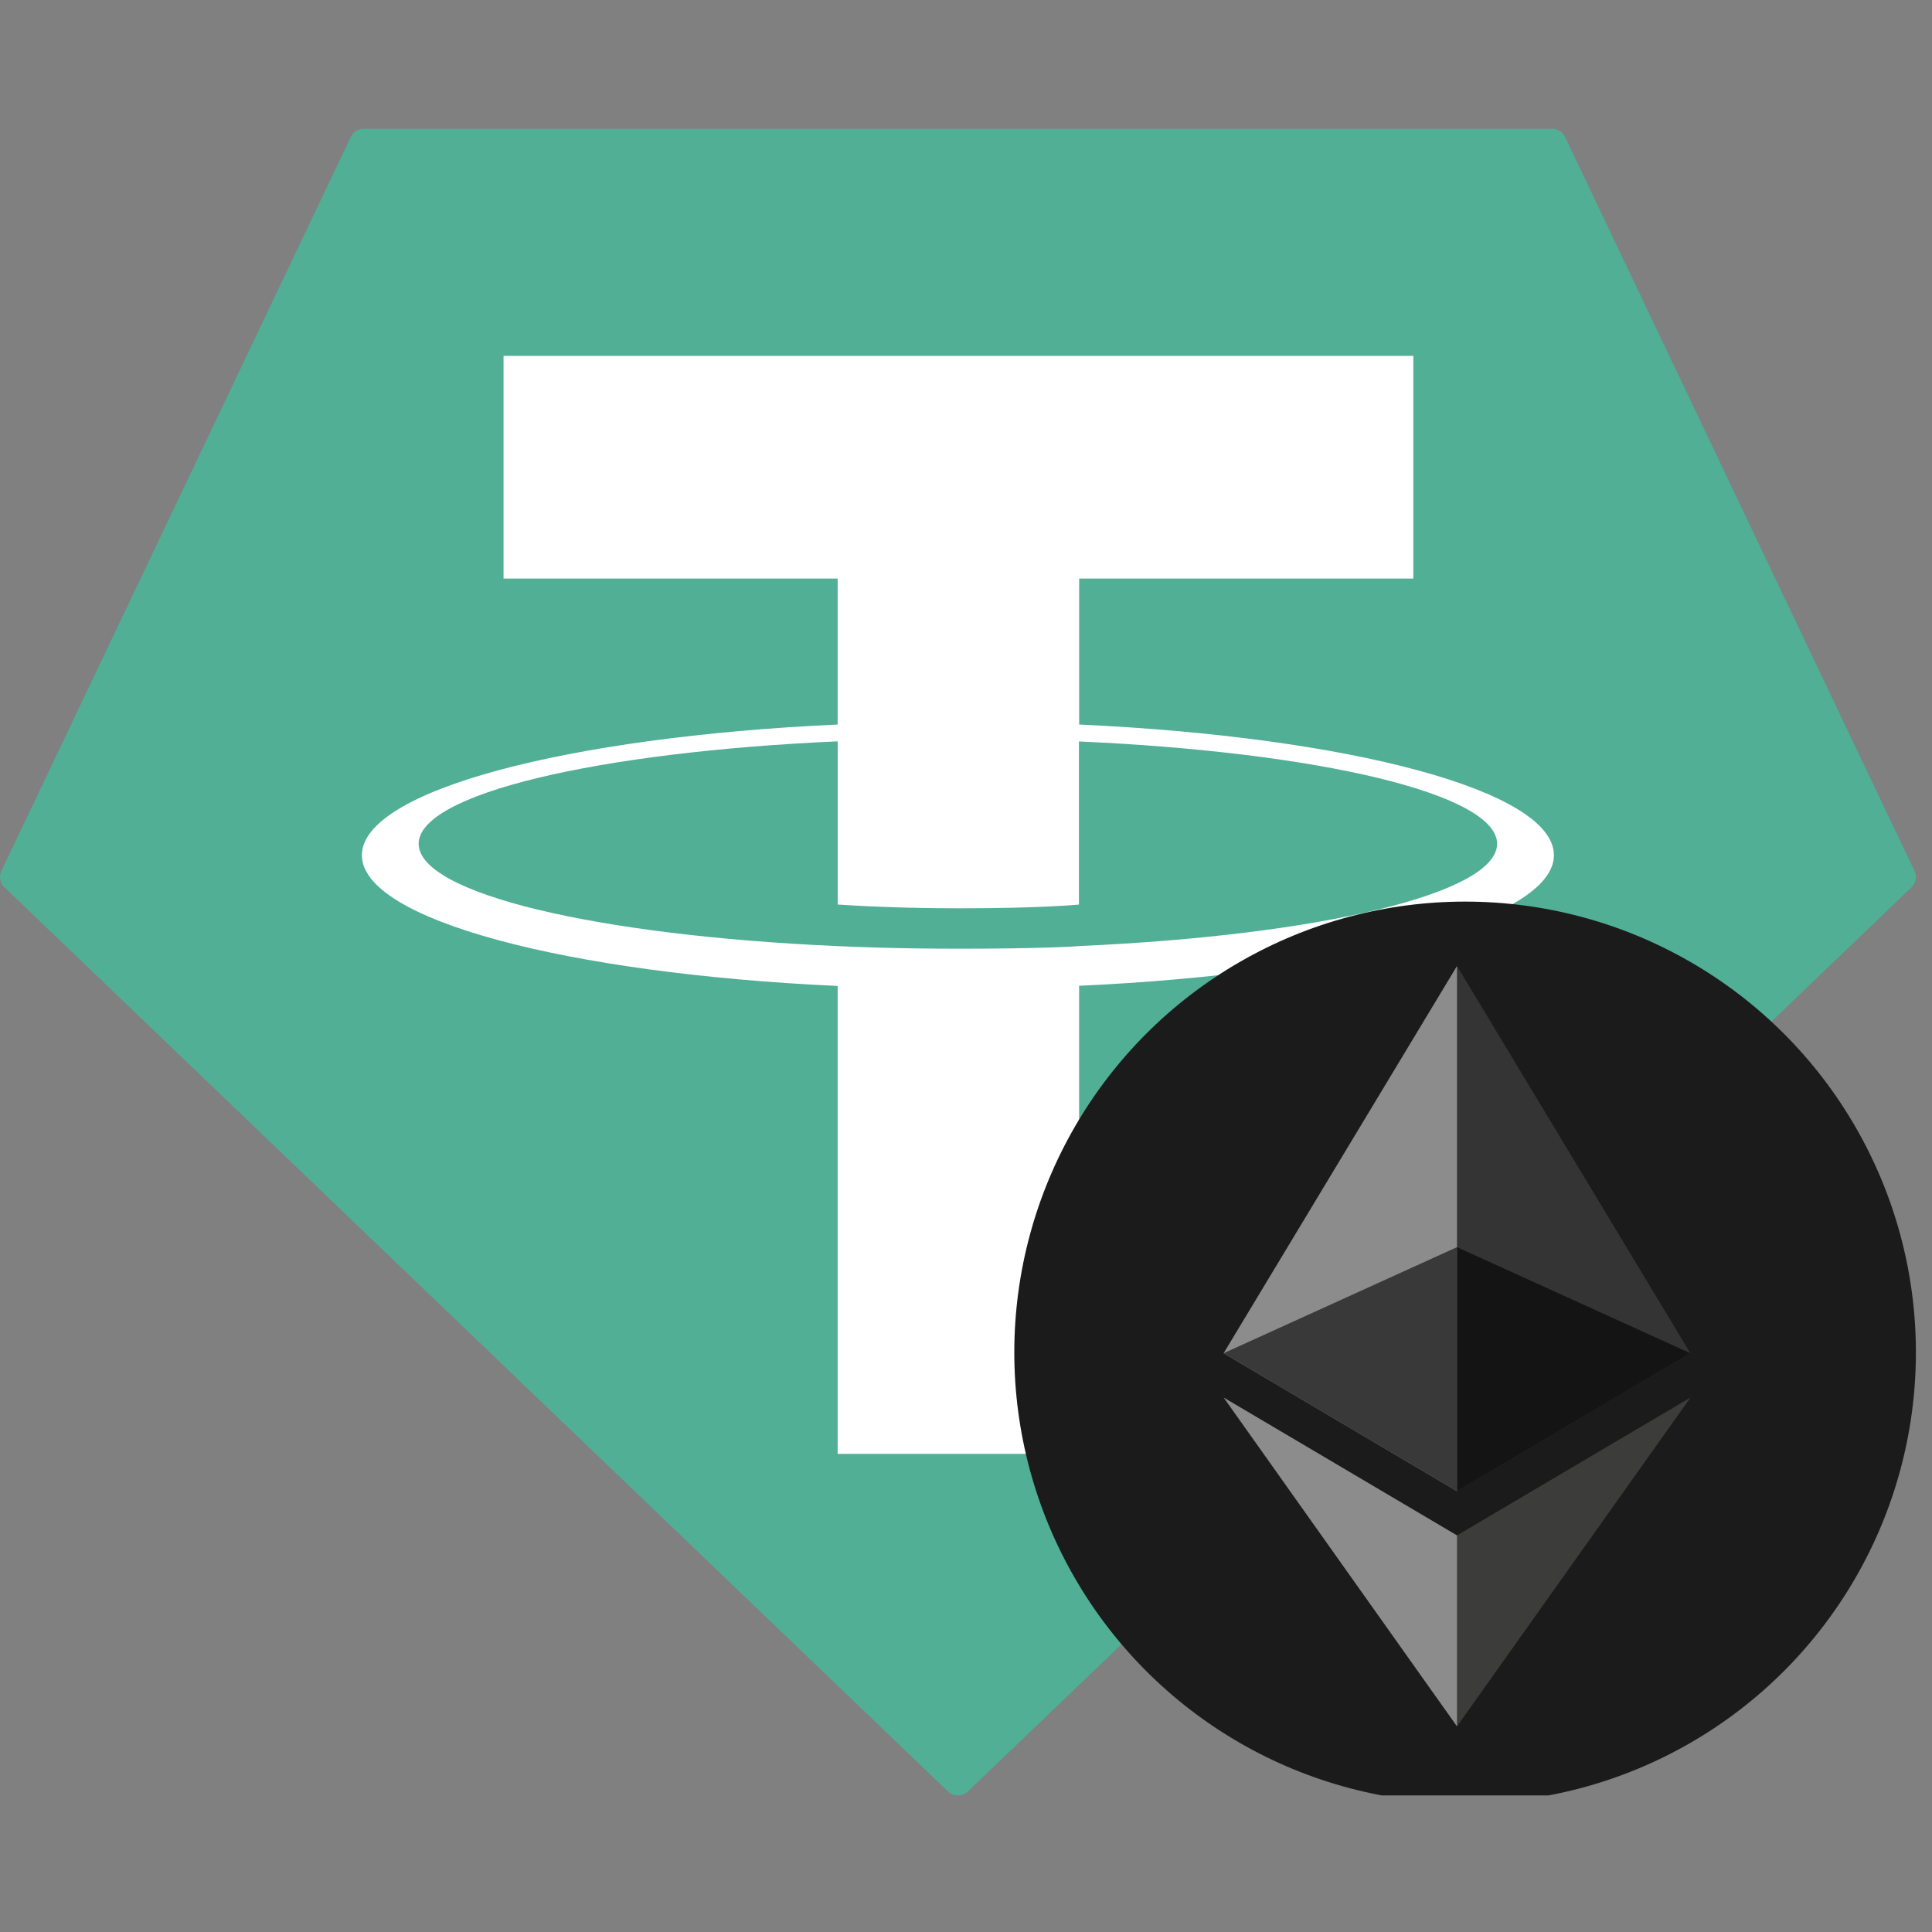 <svg width="120" height="120" viewBox="0 0 120 120" fill="none" xmlns="http://www.w3.org/2000/svg">
<rect x="0" y="0" width="120" height="120" fill="#808080" stroke="none"/>
<g clip-path="url(#clip0_993_71)">
<path fill-rule="evenodd" clip-rule="evenodd" d="M21.789 8.508L0.091 54.085C0.009 54.254 -0.018 54.446 0.016 54.631C0.051 54.817 0.143 54.986 0.28 55.116L58.881 111.269C59.048 111.429 59.269 111.518 59.5 111.518C59.731 111.518 59.952 111.429 60.119 111.269L118.72 55.119C118.857 54.99 118.949 54.82 118.984 54.635C119.018 54.449 118.991 54.258 118.909 54.088L97.211 8.512C97.141 8.359 97.028 8.229 96.887 8.138C96.745 8.048 96.58 8 96.412 8H22.595C22.426 7.998 22.26 8.045 22.117 8.135C21.974 8.225 21.86 8.355 21.789 8.508Z" fill="#50AF95"/>
<path fill-rule="evenodd" clip-rule="evenodd" d="M67.029 58.765C66.609 58.797 64.435 58.926 59.586 58.926C55.73 58.926 52.992 58.81 52.031 58.765C37.128 58.109 26.003 55.515 26.003 52.409C26.003 49.303 37.128 46.712 52.031 46.046V56.181C53.006 56.251 55.796 56.416 59.653 56.416C64.281 56.416 66.598 56.223 67.015 56.185V46.053C81.887 46.715 92.987 49.31 92.987 52.409C92.987 55.508 81.891 58.102 67.015 58.761L67.029 58.765ZM67.029 45.004V35.935H87.784V22.104H31.276V35.935H52.028V45.001C35.161 45.776 22.477 49.117 22.477 53.12C22.477 57.124 35.161 60.462 52.028 61.24V90.304H67.026V61.23C83.854 60.455 96.517 57.117 96.517 53.117C96.517 49.117 83.865 45.779 67.026 45.001L67.029 45.004Z" fill="white"/>
<circle cx="91" cy="84" r="28" fill="#1B1B1B"/>
<g clip-path="url(#clip1_993_71)">
<path d="M90.496 60L90.18 61.076V92.304L90.496 92.62L104.992 84.052L90.496 60Z" fill="#343434"/>
<path d="M90.496 60L76 84.052L90.496 92.62V77.463V60Z" fill="#8C8C8C"/>
<path d="M90.497 95.365L90.318 95.582V106.706L90.497 107.228L105.001 86.801L90.497 95.365Z" fill="#3C3C3B"/>
<path d="M90.496 107.228V95.365L76 86.801L90.496 107.228Z" fill="#8C8C8C"/>
<path d="M90.496 92.62L104.992 84.052L90.496 77.463V92.62Z" fill="#141414"/>
<path d="M76 84.052L90.496 92.62V77.463L76 84.052Z" fill="#393939"/>
</g>
</g>
<defs>
<clipPath id="clip0_993_71">
<rect width="119" height="103.518" fill="white" transform="translate(0 8)"/>
</clipPath>
<clipPath id="clip1_993_71">
<rect width="29" height="47.238" fill="white" transform="translate(76 60)"/>
</clipPath>
</defs>
</svg>
